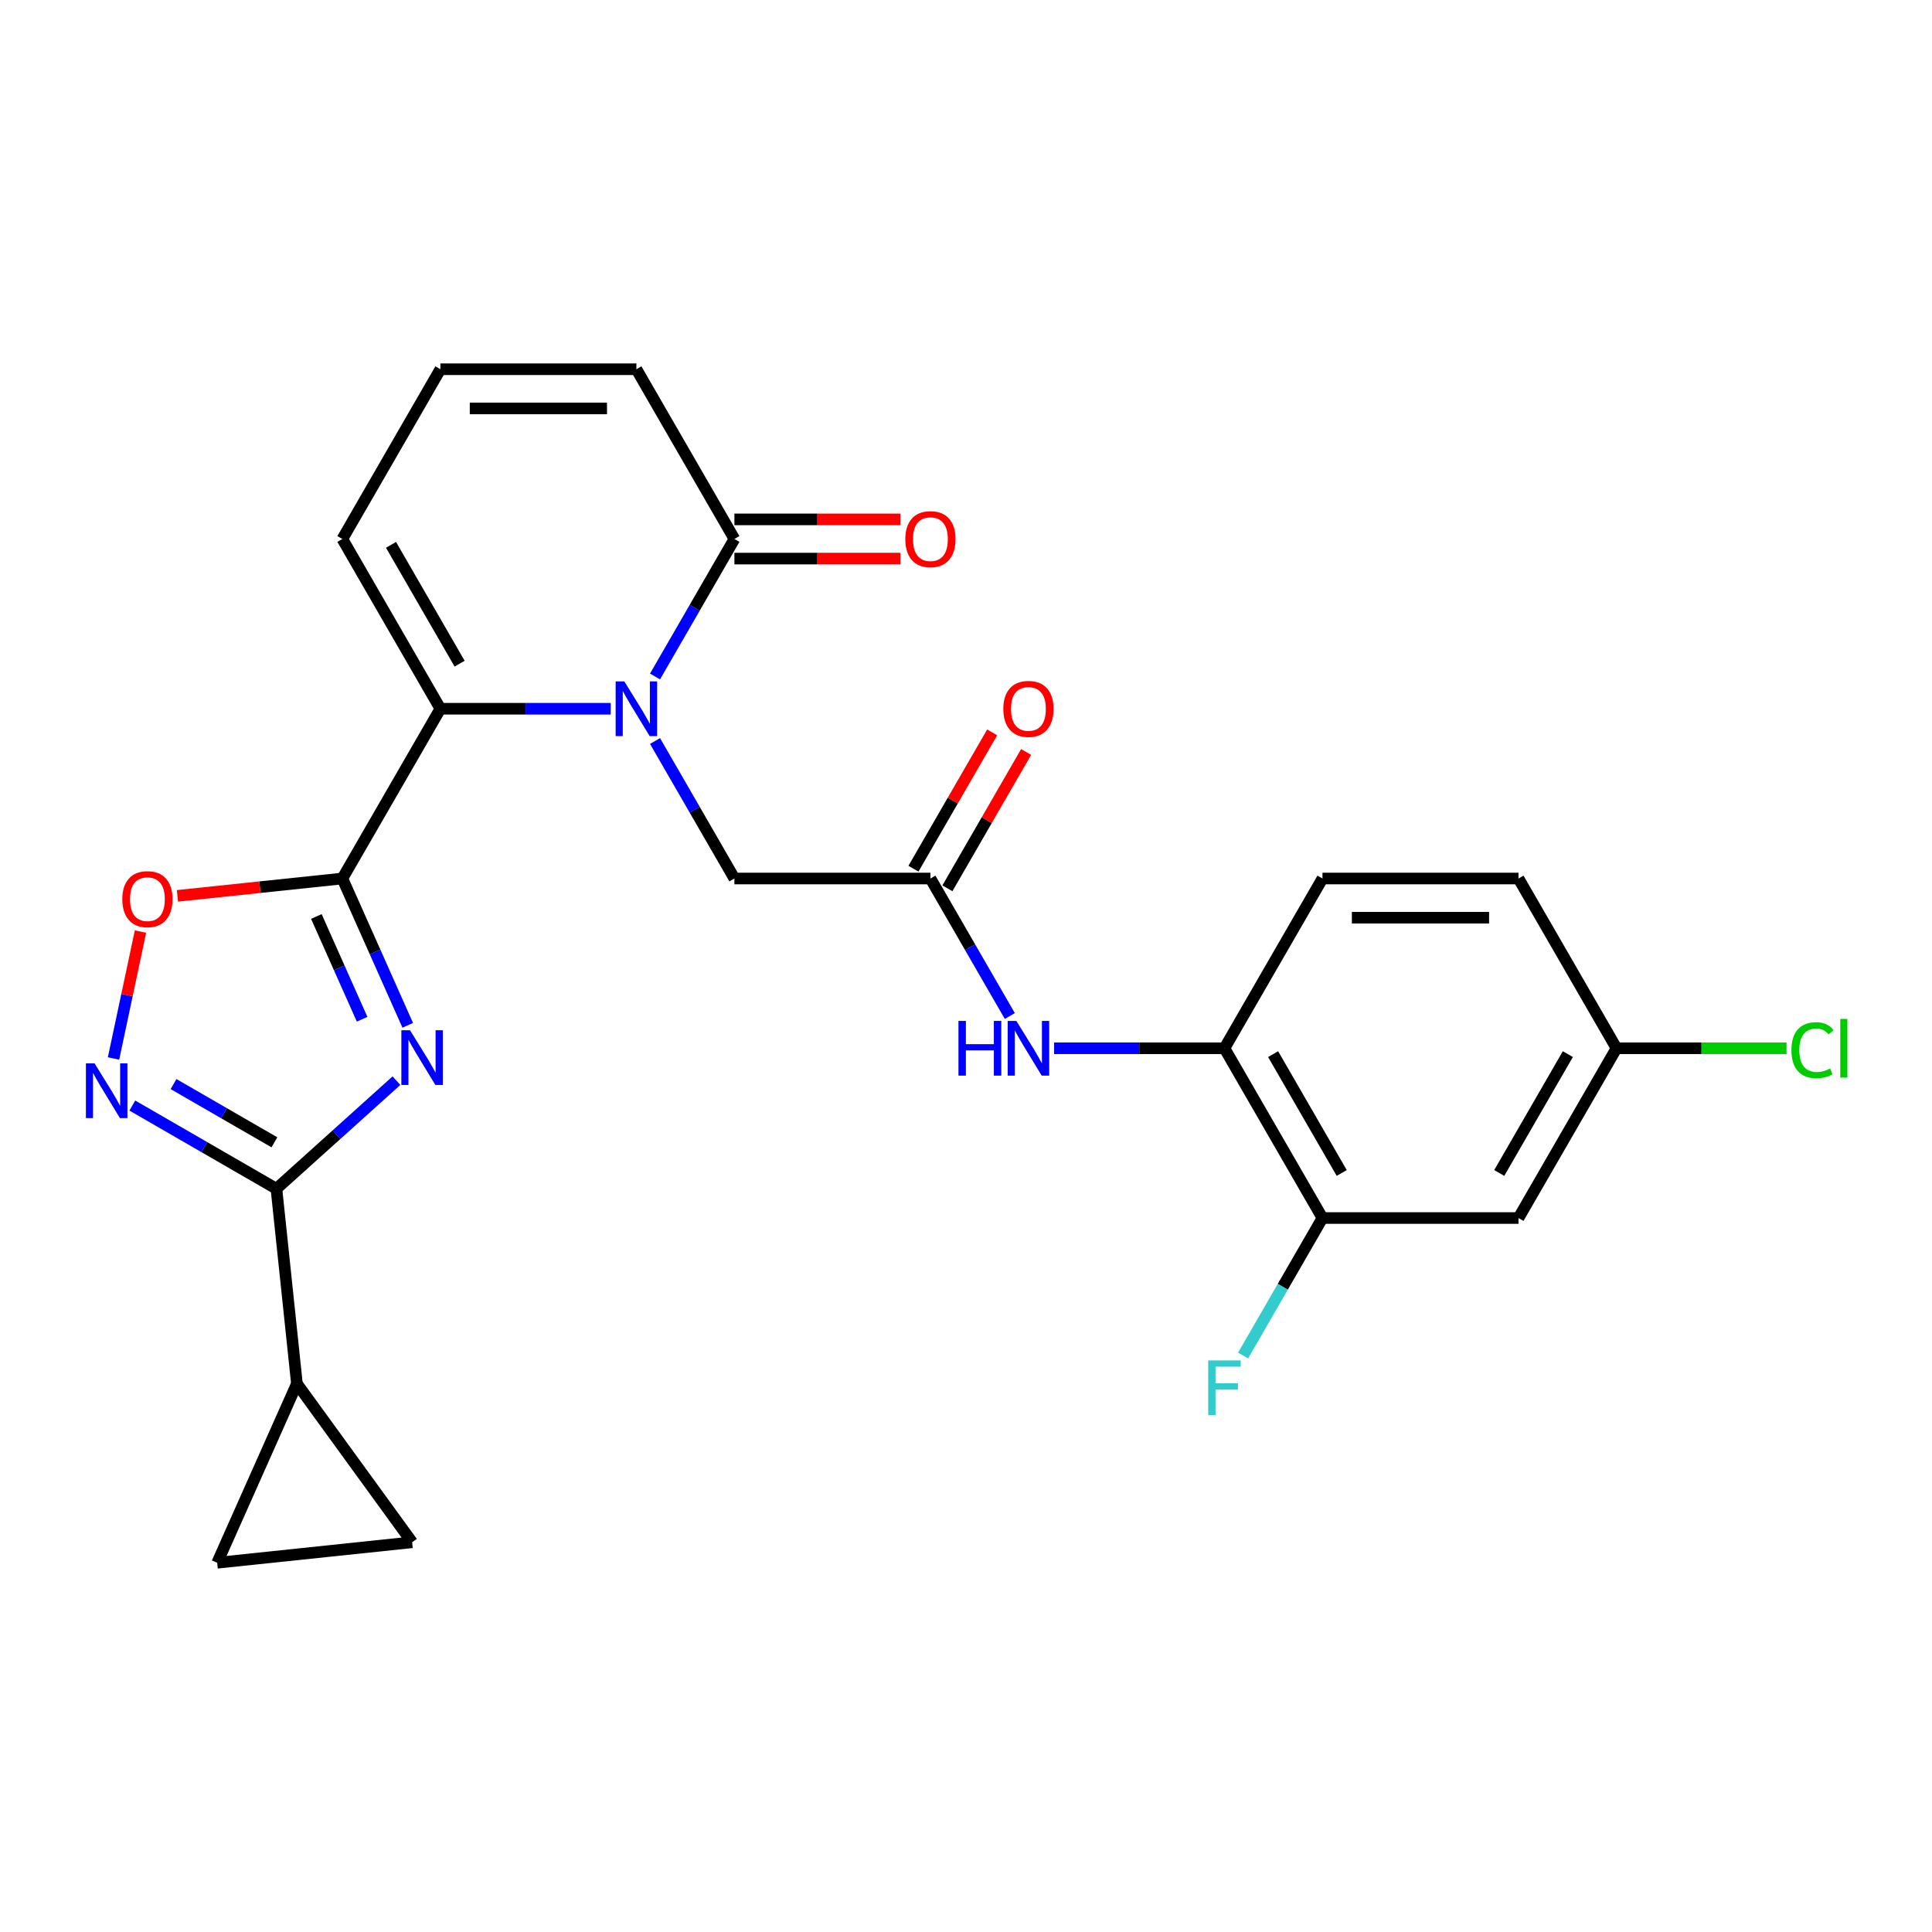 <?xml version='1.0' encoding='iso-8859-1'?>
<svg version='1.1' baseProfile='full'
              xmlns='http://www.w3.org/2000/svg'
                      xmlns:rdkit='http://www.rdkit.org/xml'
                      xmlns:xlink='http://www.w3.org/1999/xlink'
                  xml:space='preserve'
width='1000px' height='1000px' viewBox='0 0 1000 1000'>
<!-- END OF HEADER -->
<rect style='opacity:1.0;fill:#FFFFFF;stroke:none' width='1000' height='1000' x='0' y='0'> </rect>
<path class='bond-0' d='M 177.209,454.715 L 194.126,492.711' style='fill:none;fill-rule:evenodd;stroke:#000000;stroke-width:6px;stroke-linecap:butt;stroke-linejoin:miter;stroke-opacity:1' />
<path class='bond-0' d='M 194.126,492.711 L 211.043,530.707' style='fill:none;fill-rule:evenodd;stroke:#0000FF;stroke-width:6px;stroke-linecap:butt;stroke-linejoin:miter;stroke-opacity:1' />
<path class='bond-0' d='M 163.747,474.367 L 175.588,500.964' style='fill:none;fill-rule:evenodd;stroke:#000000;stroke-width:6px;stroke-linecap:butt;stroke-linejoin:miter;stroke-opacity:1' />
<path class='bond-0' d='M 175.588,500.964 L 187.43,527.562' style='fill:none;fill-rule:evenodd;stroke:#0000FF;stroke-width:6px;stroke-linecap:butt;stroke-linejoin:miter;stroke-opacity:1' />
<path class='bond-2' d='M 177.209,454.715 L 227.939,366.848' style='fill:none;fill-rule:evenodd;stroke:#000000;stroke-width:6px;stroke-linecap:butt;stroke-linejoin:miter;stroke-opacity:1' />
<path class='bond-5' d='M 177.209,454.715 L 134.525,459.201' style='fill:none;fill-rule:evenodd;stroke:#000000;stroke-width:6px;stroke-linecap:butt;stroke-linejoin:miter;stroke-opacity:1' />
<path class='bond-5' d='M 134.525,459.201 L 91.841,463.688' style='fill:none;fill-rule:evenodd;stroke:#FF0000;stroke-width:6px;stroke-linecap:butt;stroke-linejoin:miter;stroke-opacity:1' />
<path class='bond-3' d='M 205.2,559.357 L 174.139,587.325' style='fill:none;fill-rule:evenodd;stroke:#0000FF;stroke-width:6px;stroke-linecap:butt;stroke-linejoin:miter;stroke-opacity:1' />
<path class='bond-3' d='M 174.139,587.325 L 143.077,615.293' style='fill:none;fill-rule:evenodd;stroke:#000000;stroke-width:6px;stroke-linecap:butt;stroke-linejoin:miter;stroke-opacity:1' />
<path class='bond-1' d='M 316.123,366.848 L 272.031,366.848' style='fill:none;fill-rule:evenodd;stroke:#0000FF;stroke-width:6px;stroke-linecap:butt;stroke-linejoin:miter;stroke-opacity:1' />
<path class='bond-1' d='M 272.031,366.848 L 227.939,366.848' style='fill:none;fill-rule:evenodd;stroke:#000000;stroke-width:6px;stroke-linecap:butt;stroke-linejoin:miter;stroke-opacity:1' />
<path class='bond-6' d='M 339.039,350.152 L 359.584,314.566' style='fill:none;fill-rule:evenodd;stroke:#0000FF;stroke-width:6px;stroke-linecap:butt;stroke-linejoin:miter;stroke-opacity:1' />
<path class='bond-6' d='M 359.584,314.566 L 380.129,278.981' style='fill:none;fill-rule:evenodd;stroke:#000000;stroke-width:6px;stroke-linecap:butt;stroke-linejoin:miter;stroke-opacity:1' />
<path class='bond-10' d='M 339.039,383.545 L 359.584,419.13' style='fill:none;fill-rule:evenodd;stroke:#0000FF;stroke-width:6px;stroke-linecap:butt;stroke-linejoin:miter;stroke-opacity:1' />
<path class='bond-10' d='M 359.584,419.13 L 380.129,454.715' style='fill:none;fill-rule:evenodd;stroke:#000000;stroke-width:6px;stroke-linecap:butt;stroke-linejoin:miter;stroke-opacity:1' />
<path class='bond-15' d='M 227.939,366.848 L 177.209,278.981' style='fill:none;fill-rule:evenodd;stroke:#000000;stroke-width:6px;stroke-linecap:butt;stroke-linejoin:miter;stroke-opacity:1' />
<path class='bond-15' d='M 237.903,343.522 L 202.392,282.015' style='fill:none;fill-rule:evenodd;stroke:#000000;stroke-width:6px;stroke-linecap:butt;stroke-linejoin:miter;stroke-opacity:1' />
<path class='bond-7' d='M 143.077,615.293 L 153.683,716.197' style='fill:none;fill-rule:evenodd;stroke:#000000;stroke-width:6px;stroke-linecap:butt;stroke-linejoin:miter;stroke-opacity:1' />
<path class='bond-26' d='M 143.077,615.293 L 105.782,593.761' style='fill:none;fill-rule:evenodd;stroke:#000000;stroke-width:6px;stroke-linecap:butt;stroke-linejoin:miter;stroke-opacity:1' />
<path class='bond-26' d='M 105.782,593.761 L 68.487,572.228' style='fill:none;fill-rule:evenodd;stroke:#0000FF;stroke-width:6px;stroke-linecap:butt;stroke-linejoin:miter;stroke-opacity:1' />
<path class='bond-26' d='M 142.035,591.26 L 115.928,576.187' style='fill:none;fill-rule:evenodd;stroke:#000000;stroke-width:6px;stroke-linecap:butt;stroke-linejoin:miter;stroke-opacity:1' />
<path class='bond-26' d='M 115.928,576.187 L 89.821,561.115' style='fill:none;fill-rule:evenodd;stroke:#0000FF;stroke-width:6px;stroke-linecap:butt;stroke-linejoin:miter;stroke-opacity:1' />
<path class='bond-4' d='M 58.759,547.867 L 65.739,515.028' style='fill:none;fill-rule:evenodd;stroke:#0000FF;stroke-width:6px;stroke-linecap:butt;stroke-linejoin:miter;stroke-opacity:1' />
<path class='bond-4' d='M 65.739,515.028 L 72.719,482.19' style='fill:none;fill-rule:evenodd;stroke:#FF0000;stroke-width:6px;stroke-linecap:butt;stroke-linejoin:miter;stroke-opacity:1' />
<path class='bond-19' d='M 380.129,289.127 L 423.091,289.127' style='fill:none;fill-rule:evenodd;stroke:#000000;stroke-width:6px;stroke-linecap:butt;stroke-linejoin:miter;stroke-opacity:1' />
<path class='bond-19' d='M 423.091,289.127 L 466.052,289.127' style='fill:none;fill-rule:evenodd;stroke:#FF0000;stroke-width:6px;stroke-linecap:butt;stroke-linejoin:miter;stroke-opacity:1' />
<path class='bond-19' d='M 380.129,268.835 L 423.091,268.835' style='fill:none;fill-rule:evenodd;stroke:#000000;stroke-width:6px;stroke-linecap:butt;stroke-linejoin:miter;stroke-opacity:1' />
<path class='bond-19' d='M 423.091,268.835 L 466.052,268.835' style='fill:none;fill-rule:evenodd;stroke:#FF0000;stroke-width:6px;stroke-linecap:butt;stroke-linejoin:miter;stroke-opacity:1' />
<path class='bond-27' d='M 380.129,278.981 L 329.399,191.114' style='fill:none;fill-rule:evenodd;stroke:#000000;stroke-width:6px;stroke-linecap:butt;stroke-linejoin:miter;stroke-opacity:1' />
<path class='bond-11' d='M 153.683,716.197 L 213.319,798.28' style='fill:none;fill-rule:evenodd;stroke:#000000;stroke-width:6px;stroke-linecap:butt;stroke-linejoin:miter;stroke-opacity:1' />
<path class='bond-12' d='M 153.683,716.197 L 112.415,808.886' style='fill:none;fill-rule:evenodd;stroke:#000000;stroke-width:6px;stroke-linecap:butt;stroke-linejoin:miter;stroke-opacity:1' />
<path class='bond-8' d='M 481.589,454.715 L 380.129,454.715' style='fill:none;fill-rule:evenodd;stroke:#000000;stroke-width:6px;stroke-linecap:butt;stroke-linejoin:miter;stroke-opacity:1' />
<path class='bond-9' d='M 481.589,454.715 L 502.134,490.3' style='fill:none;fill-rule:evenodd;stroke:#000000;stroke-width:6px;stroke-linecap:butt;stroke-linejoin:miter;stroke-opacity:1' />
<path class='bond-9' d='M 502.134,490.3 L 522.679,525.885' style='fill:none;fill-rule:evenodd;stroke:#0000FF;stroke-width:6px;stroke-linecap:butt;stroke-linejoin:miter;stroke-opacity:1' />
<path class='bond-20' d='M 490.376,459.788 L 510.748,424.503' style='fill:none;fill-rule:evenodd;stroke:#000000;stroke-width:6px;stroke-linecap:butt;stroke-linejoin:miter;stroke-opacity:1' />
<path class='bond-20' d='M 510.748,424.503 L 531.119,389.218' style='fill:none;fill-rule:evenodd;stroke:#FF0000;stroke-width:6px;stroke-linecap:butt;stroke-linejoin:miter;stroke-opacity:1' />
<path class='bond-20' d='M 472.802,449.642 L 493.174,414.357' style='fill:none;fill-rule:evenodd;stroke:#000000;stroke-width:6px;stroke-linecap:butt;stroke-linejoin:miter;stroke-opacity:1' />
<path class='bond-20' d='M 493.174,414.357 L 513.546,379.072' style='fill:none;fill-rule:evenodd;stroke:#FF0000;stroke-width:6px;stroke-linecap:butt;stroke-linejoin:miter;stroke-opacity:1' />
<path class='bond-13' d='M 545.595,542.582 L 589.687,542.582' style='fill:none;fill-rule:evenodd;stroke:#0000FF;stroke-width:6px;stroke-linecap:butt;stroke-linejoin:miter;stroke-opacity:1' />
<path class='bond-13' d='M 589.687,542.582 L 633.779,542.582' style='fill:none;fill-rule:evenodd;stroke:#000000;stroke-width:6px;stroke-linecap:butt;stroke-linejoin:miter;stroke-opacity:1' />
<path class='bond-28' d='M 213.319,798.28 L 112.415,808.886' style='fill:none;fill-rule:evenodd;stroke:#000000;stroke-width:6px;stroke-linecap:butt;stroke-linejoin:miter;stroke-opacity:1' />
<path class='bond-14' d='M 633.779,542.582 L 684.509,630.449' style='fill:none;fill-rule:evenodd;stroke:#000000;stroke-width:6px;stroke-linecap:butt;stroke-linejoin:miter;stroke-opacity:1' />
<path class='bond-14' d='M 658.962,545.616 L 694.473,607.123' style='fill:none;fill-rule:evenodd;stroke:#000000;stroke-width:6px;stroke-linecap:butt;stroke-linejoin:miter;stroke-opacity:1' />
<path class='bond-21' d='M 633.779,542.582 L 684.509,454.715' style='fill:none;fill-rule:evenodd;stroke:#000000;stroke-width:6px;stroke-linecap:butt;stroke-linejoin:miter;stroke-opacity:1' />
<path class='bond-16' d='M 684.509,630.449 L 785.969,630.449' style='fill:none;fill-rule:evenodd;stroke:#000000;stroke-width:6px;stroke-linecap:butt;stroke-linejoin:miter;stroke-opacity:1' />
<path class='bond-23' d='M 684.509,630.449 L 663.964,666.034' style='fill:none;fill-rule:evenodd;stroke:#000000;stroke-width:6px;stroke-linecap:butt;stroke-linejoin:miter;stroke-opacity:1' />
<path class='bond-23' d='M 663.964,666.034 L 643.419,701.619' style='fill:none;fill-rule:evenodd;stroke:#33CCCC;stroke-width:6px;stroke-linecap:butt;stroke-linejoin:miter;stroke-opacity:1' />
<path class='bond-17' d='M 177.209,278.981 L 227.939,191.114' style='fill:none;fill-rule:evenodd;stroke:#000000;stroke-width:6px;stroke-linecap:butt;stroke-linejoin:miter;stroke-opacity:1' />
<path class='bond-29' d='M 785.969,630.449 L 836.699,542.582' style='fill:none;fill-rule:evenodd;stroke:#000000;stroke-width:6px;stroke-linecap:butt;stroke-linejoin:miter;stroke-opacity:1' />
<path class='bond-29' d='M 776.005,607.123 L 811.516,545.616' style='fill:none;fill-rule:evenodd;stroke:#000000;stroke-width:6px;stroke-linecap:butt;stroke-linejoin:miter;stroke-opacity:1' />
<path class='bond-18' d='M 227.939,191.114 L 329.399,191.114' style='fill:none;fill-rule:evenodd;stroke:#000000;stroke-width:6px;stroke-linecap:butt;stroke-linejoin:miter;stroke-opacity:1' />
<path class='bond-18' d='M 243.158,211.406 L 314.18,211.406' style='fill:none;fill-rule:evenodd;stroke:#000000;stroke-width:6px;stroke-linecap:butt;stroke-linejoin:miter;stroke-opacity:1' />
<path class='bond-24' d='M 684.509,454.715 L 785.969,454.715' style='fill:none;fill-rule:evenodd;stroke:#000000;stroke-width:6px;stroke-linecap:butt;stroke-linejoin:miter;stroke-opacity:1' />
<path class='bond-24' d='M 699.728,475.007 L 770.75,475.007' style='fill:none;fill-rule:evenodd;stroke:#000000;stroke-width:6px;stroke-linecap:butt;stroke-linejoin:miter;stroke-opacity:1' />
<path class='bond-22' d='M 836.699,542.582 L 785.969,454.715' style='fill:none;fill-rule:evenodd;stroke:#000000;stroke-width:6px;stroke-linecap:butt;stroke-linejoin:miter;stroke-opacity:1' />
<path class='bond-25' d='M 836.699,542.582 L 880.7,542.582' style='fill:none;fill-rule:evenodd;stroke:#000000;stroke-width:6px;stroke-linecap:butt;stroke-linejoin:miter;stroke-opacity:1' />
<path class='bond-25' d='M 880.7,542.582 L 924.702,542.582' style='fill:none;fill-rule:evenodd;stroke:#00CC00;stroke-width:6px;stroke-linecap:butt;stroke-linejoin:miter;stroke-opacity:1' />
<path  class='atom-1' d='M 212.217 533.243
L 221.497 548.243
Q 222.417 549.723, 223.897 552.403
Q 225.377 555.083, 225.457 555.243
L 225.457 533.243
L 229.217 533.243
L 229.217 561.563
L 225.337 561.563
L 215.377 545.163
Q 214.217 543.243, 212.977 541.043
Q 211.777 538.843, 211.417 538.163
L 211.417 561.563
L 207.737 561.563
L 207.737 533.243
L 212.217 533.243
' fill='#0000FF'/>
<path  class='atom-2' d='M 323.139 352.688
L 332.419 367.688
Q 333.339 369.168, 334.819 371.848
Q 336.299 374.528, 336.379 374.688
L 336.379 352.688
L 340.139 352.688
L 340.139 381.008
L 336.259 381.008
L 326.299 364.608
Q 325.139 362.688, 323.899 360.488
Q 322.699 358.288, 322.339 357.608
L 322.339 381.008
L 318.659 381.008
L 318.659 352.688
L 323.139 352.688
' fill='#0000FF'/>
<path  class='atom-5' d='M 48.95 550.403
L 58.23 565.403
Q 59.15 566.883, 60.63 569.563
Q 62.11 572.243, 62.19 572.403
L 62.19 550.403
L 65.95 550.403
L 65.95 578.723
L 62.07 578.723
L 52.11 562.323
Q 50.95 560.403, 49.71 558.203
Q 48.51 556.003, 48.15 555.323
L 48.15 578.723
L 44.47 578.723
L 44.47 550.403
L 48.95 550.403
' fill='#0000FF'/>
<path  class='atom-6' d='M 63.305 465.4
Q 63.305 458.6, 66.665 454.8
Q 70.025 451, 76.305 451
Q 82.585 451, 85.945 454.8
Q 89.305 458.6, 89.305 465.4
Q 89.305 472.28, 85.905 476.2
Q 82.505 480.08, 76.305 480.08
Q 70.065 480.08, 66.665 476.2
Q 63.305 472.32, 63.305 465.4
M 76.305 476.88
Q 80.625 476.88, 82.945 474
Q 85.305 471.08, 85.305 465.4
Q 85.305 459.84, 82.945 457.04
Q 80.625 454.2, 76.305 454.2
Q 71.985 454.2, 69.625 457
Q 67.305 459.8, 67.305 465.4
Q 67.305 471.12, 69.625 474
Q 71.985 476.88, 76.305 476.88
' fill='#FF0000'/>
<path  class='atom-10' d='M 496.099 528.422
L 499.939 528.422
L 499.939 540.462
L 514.419 540.462
L 514.419 528.422
L 518.259 528.422
L 518.259 556.742
L 514.419 556.742
L 514.419 543.662
L 499.939 543.662
L 499.939 556.742
L 496.099 556.742
L 496.099 528.422
' fill='#0000FF'/>
<path  class='atom-10' d='M 526.059 528.422
L 535.339 543.422
Q 536.259 544.902, 537.739 547.582
Q 539.219 550.262, 539.299 550.422
L 539.299 528.422
L 543.059 528.422
L 543.059 556.742
L 539.179 556.742
L 529.219 540.342
Q 528.059 538.422, 526.819 536.222
Q 525.619 534.022, 525.259 533.342
L 525.259 556.742
L 521.579 556.742
L 521.579 528.422
L 526.059 528.422
' fill='#0000FF'/>
<path  class='atom-20' d='M 468.589 279.061
Q 468.589 272.261, 471.949 268.461
Q 475.309 264.661, 481.589 264.661
Q 487.869 264.661, 491.229 268.461
Q 494.589 272.261, 494.589 279.061
Q 494.589 285.941, 491.189 289.861
Q 487.789 293.741, 481.589 293.741
Q 475.349 293.741, 471.949 289.861
Q 468.589 285.981, 468.589 279.061
M 481.589 290.541
Q 485.909 290.541, 488.229 287.661
Q 490.589 284.741, 490.589 279.061
Q 490.589 273.501, 488.229 270.701
Q 485.909 267.861, 481.589 267.861
Q 477.269 267.861, 474.909 270.661
Q 472.589 273.461, 472.589 279.061
Q 472.589 284.781, 474.909 287.661
Q 477.269 290.541, 481.589 290.541
' fill='#FF0000'/>
<path  class='atom-21' d='M 519.319 366.928
Q 519.319 360.128, 522.679 356.328
Q 526.039 352.528, 532.319 352.528
Q 538.599 352.528, 541.959 356.328
Q 545.319 360.128, 545.319 366.928
Q 545.319 373.808, 541.919 377.728
Q 538.519 381.608, 532.319 381.608
Q 526.079 381.608, 522.679 377.728
Q 519.319 373.848, 519.319 366.928
M 532.319 378.408
Q 536.639 378.408, 538.959 375.528
Q 541.319 372.608, 541.319 366.928
Q 541.319 361.368, 538.959 358.568
Q 536.639 355.728, 532.319 355.728
Q 527.999 355.728, 525.639 358.528
Q 523.319 361.328, 523.319 366.928
Q 523.319 372.648, 525.639 375.528
Q 527.999 378.408, 532.319 378.408
' fill='#FF0000'/>
<path  class='atom-24' d='M 625.359 704.156
L 642.199 704.156
L 642.199 707.396
L 629.159 707.396
L 629.159 715.996
L 640.759 715.996
L 640.759 719.276
L 629.159 719.276
L 629.159 732.476
L 625.359 732.476
L 625.359 704.156
' fill='#33CCCC'/>
<path  class='atom-26' d='M 927.239 543.562
Q 927.239 536.522, 930.519 532.842
Q 933.839 529.122, 940.119 529.122
Q 945.959 529.122, 949.079 533.242
L 946.439 535.402
Q 944.159 532.402, 940.119 532.402
Q 935.839 532.402, 933.559 535.282
Q 931.319 538.122, 931.319 543.562
Q 931.319 549.162, 933.639 552.042
Q 935.999 554.922, 940.559 554.922
Q 943.679 554.922, 947.319 553.042
L 948.439 556.042
Q 946.959 557.002, 944.719 557.562
Q 942.479 558.122, 939.999 558.122
Q 933.839 558.122, 930.519 554.362
Q 927.239 550.602, 927.239 543.562
' fill='#00CC00'/>
<path  class='atom-26' d='M 952.519 527.402
L 956.199 527.402
L 956.199 557.762
L 952.519 557.762
L 952.519 527.402
' fill='#00CC00'/>
</svg>
